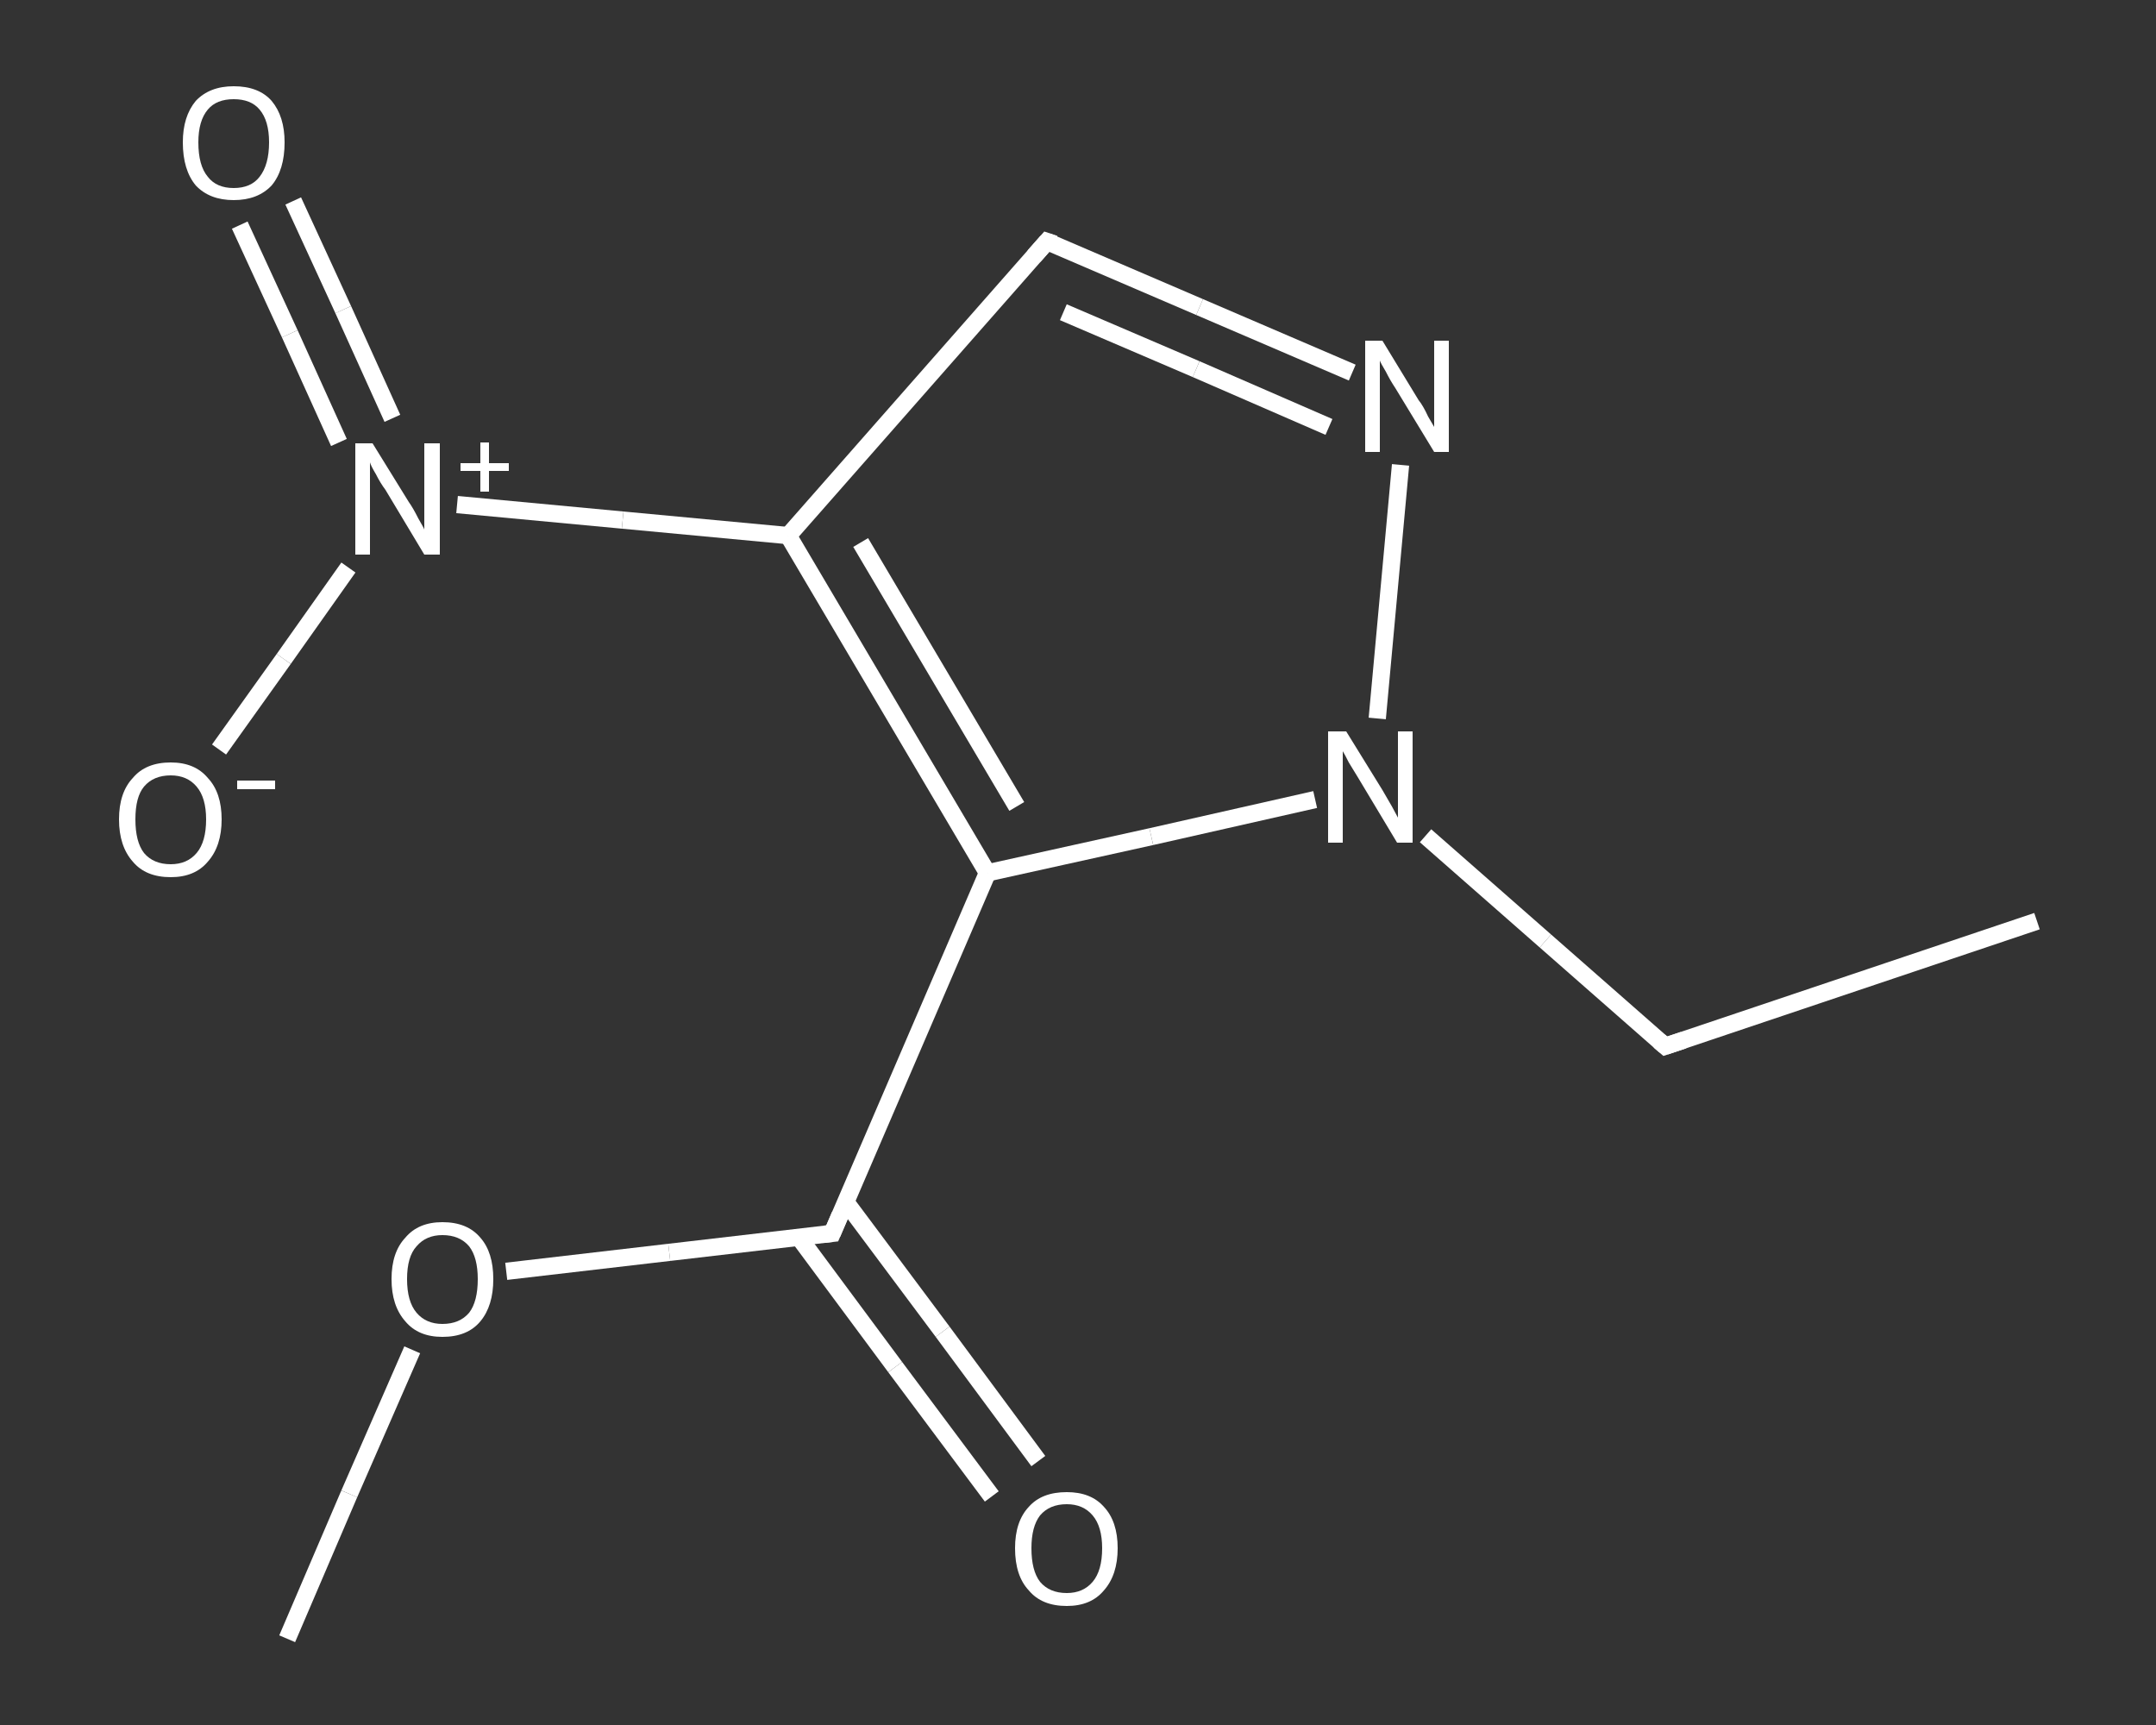 <?xml version='1.0' encoding='iso-8859-1'?>
<svg version='1.1' baseProfile='full'
              xmlns='http://www.w3.org/2000/svg'
                      xmlns:rdkit='http://www.rdkit.org/xml'
                      xmlns:xlink='http://www.w3.org/1999/xlink'
                  xml:space='preserve'
width='250px' height='200px' viewBox='0 0 250 200'>
<rect x="0" y="0" width="250" height="200" fill="#333333" stroke="none"/>
<!-- END OF HEADER -->
<rect style='opacity:1.0;fill:transparent;stroke:none' width='250.0' height='200.0' x='0.0' y='0.0'> </rect>
<path class='bond-0 atom-0 atom-1' d='M 236.2,106.8 L 193.1,121.3' style='fill:none;fill-rule:evenodd;stroke:#FFFFFF;stroke-width:2.0px;stroke-linecap:butt;stroke-linejoin:miter;stroke-opacity:1' />
<path class='bond-1 atom-1 atom-2' d='M 193.1,121.3 L 179.2,109.1' style='fill:none;fill-rule:evenodd;stroke:#FFFFFF;stroke-width:2.0px;stroke-linecap:butt;stroke-linejoin:miter;stroke-opacity:1' />
<path class='bond-1 atom-1 atom-2' d='M 179.2,109.1 L 165.3,96.9' style='fill:none;fill-rule:evenodd;stroke:#FFFFFF;stroke-width:2.0px;stroke-linecap:butt;stroke-linejoin:miter;stroke-opacity:1' />
<path class='bond-2 atom-2 atom-3' d='M 159.7,83.3 L 162.4,53.9' style='fill:none;fill-rule:evenodd;stroke:#FFFFFF;stroke-width:2.0px;stroke-linecap:butt;stroke-linejoin:miter;stroke-opacity:1' />
<path class='bond-3 atom-3 atom-4' d='M 156.8,43.2 L 139.1,35.6' style='fill:none;fill-rule:evenodd;stroke:#FFFFFF;stroke-width:2.0px;stroke-linecap:butt;stroke-linejoin:miter;stroke-opacity:1' />
<path class='bond-3 atom-3 atom-4' d='M 139.1,35.6 L 121.4,28.0' style='fill:none;fill-rule:evenodd;stroke:#FFFFFF;stroke-width:2.0px;stroke-linecap:butt;stroke-linejoin:miter;stroke-opacity:1' />
<path class='bond-3 atom-3 atom-4' d='M 154.1,49.5 L 138.7,42.8' style='fill:none;fill-rule:evenodd;stroke:#FFFFFF;stroke-width:2.0px;stroke-linecap:butt;stroke-linejoin:miter;stroke-opacity:1' />
<path class='bond-3 atom-3 atom-4' d='M 138.7,42.8 L 123.3,36.2' style='fill:none;fill-rule:evenodd;stroke:#FFFFFF;stroke-width:2.0px;stroke-linecap:butt;stroke-linejoin:miter;stroke-opacity:1' />
<path class='bond-4 atom-4 atom-5' d='M 121.4,28.0 L 91.4,62.1' style='fill:none;fill-rule:evenodd;stroke:#FFFFFF;stroke-width:2.0px;stroke-linecap:butt;stroke-linejoin:miter;stroke-opacity:1' />
<path class='bond-5 atom-5 atom-6' d='M 91.4,62.1 L 72.2,60.3' style='fill:none;fill-rule:evenodd;stroke:#FFFFFF;stroke-width:2.0px;stroke-linecap:butt;stroke-linejoin:miter;stroke-opacity:1' />
<path class='bond-5 atom-5 atom-6' d='M 72.2,60.3 L 53.0,58.5' style='fill:none;fill-rule:evenodd;stroke:#FFFFFF;stroke-width:2.0px;stroke-linecap:butt;stroke-linejoin:miter;stroke-opacity:1' />
<path class='bond-6 atom-6 atom-7' d='M 45.5,48.5 L 39.8,35.9' style='fill:none;fill-rule:evenodd;stroke:#FFFFFF;stroke-width:2.0px;stroke-linecap:butt;stroke-linejoin:miter;stroke-opacity:1' />
<path class='bond-6 atom-6 atom-7' d='M 39.8,35.9 L 34.0,23.3' style='fill:none;fill-rule:evenodd;stroke:#FFFFFF;stroke-width:2.0px;stroke-linecap:butt;stroke-linejoin:miter;stroke-opacity:1' />
<path class='bond-6 atom-6 atom-7' d='M 39.3,51.3 L 33.6,38.7' style='fill:none;fill-rule:evenodd;stroke:#FFFFFF;stroke-width:2.0px;stroke-linecap:butt;stroke-linejoin:miter;stroke-opacity:1' />
<path class='bond-6 atom-6 atom-7' d='M 33.6,38.7 L 27.8,26.1' style='fill:none;fill-rule:evenodd;stroke:#FFFFFF;stroke-width:2.0px;stroke-linecap:butt;stroke-linejoin:miter;stroke-opacity:1' />
<path class='bond-7 atom-6 atom-8' d='M 40.4,65.8 L 32.9,76.4' style='fill:none;fill-rule:evenodd;stroke:#FFFFFF;stroke-width:2.0px;stroke-linecap:butt;stroke-linejoin:miter;stroke-opacity:1' />
<path class='bond-7 atom-6 atom-8' d='M 32.9,76.4 L 25.4,86.9' style='fill:none;fill-rule:evenodd;stroke:#FFFFFF;stroke-width:2.0px;stroke-linecap:butt;stroke-linejoin:miter;stroke-opacity:1' />
<path class='bond-8 atom-5 atom-9' d='M 91.4,62.1 L 114.5,101.2' style='fill:none;fill-rule:evenodd;stroke:#FFFFFF;stroke-width:2.0px;stroke-linecap:butt;stroke-linejoin:miter;stroke-opacity:1' />
<path class='bond-8 atom-5 atom-9' d='M 99.8,62.9 L 117.9,93.5' style='fill:none;fill-rule:evenodd;stroke:#FFFFFF;stroke-width:2.0px;stroke-linecap:butt;stroke-linejoin:miter;stroke-opacity:1' />
<path class='bond-9 atom-9 atom-10' d='M 114.5,101.2 L 96.5,143.0' style='fill:none;fill-rule:evenodd;stroke:#FFFFFF;stroke-width:2.0px;stroke-linecap:butt;stroke-linejoin:miter;stroke-opacity:1' />
<path class='bond-10 atom-10 atom-11' d='M 92.6,143.4 L 103.8,158.5' style='fill:none;fill-rule:evenodd;stroke:#FFFFFF;stroke-width:2.0px;stroke-linecap:butt;stroke-linejoin:miter;stroke-opacity:1' />
<path class='bond-10 atom-10 atom-11' d='M 103.8,158.5 L 115.0,173.5' style='fill:none;fill-rule:evenodd;stroke:#FFFFFF;stroke-width:2.0px;stroke-linecap:butt;stroke-linejoin:miter;stroke-opacity:1' />
<path class='bond-10 atom-10 atom-11' d='M 98.1,139.4 L 109.3,154.4' style='fill:none;fill-rule:evenodd;stroke:#FFFFFF;stroke-width:2.0px;stroke-linecap:butt;stroke-linejoin:miter;stroke-opacity:1' />
<path class='bond-10 atom-10 atom-11' d='M 109.3,154.4 L 120.4,169.4' style='fill:none;fill-rule:evenodd;stroke:#FFFFFF;stroke-width:2.0px;stroke-linecap:butt;stroke-linejoin:miter;stroke-opacity:1' />
<path class='bond-11 atom-10 atom-12' d='M 96.5,143.0 L 77.6,145.2' style='fill:none;fill-rule:evenodd;stroke:#FFFFFF;stroke-width:2.0px;stroke-linecap:butt;stroke-linejoin:miter;stroke-opacity:1' />
<path class='bond-11 atom-10 atom-12' d='M 77.6,145.2 L 58.7,147.4' style='fill:none;fill-rule:evenodd;stroke:#FFFFFF;stroke-width:2.0px;stroke-linecap:butt;stroke-linejoin:miter;stroke-opacity:1' />
<path class='bond-12 atom-12 atom-13' d='M 47.8,156.5 L 40.5,173.2' style='fill:none;fill-rule:evenodd;stroke:#FFFFFF;stroke-width:2.0px;stroke-linecap:butt;stroke-linejoin:miter;stroke-opacity:1' />
<path class='bond-12 atom-12 atom-13' d='M 40.5,173.2 L 33.3,190.0' style='fill:none;fill-rule:evenodd;stroke:#FFFFFF;stroke-width:2.0px;stroke-linecap:butt;stroke-linejoin:miter;stroke-opacity:1' />
<path class='bond-13 atom-9 atom-2' d='M 114.5,101.2 L 133.5,97.0' style='fill:none;fill-rule:evenodd;stroke:#FFFFFF;stroke-width:2.0px;stroke-linecap:butt;stroke-linejoin:miter;stroke-opacity:1' />
<path class='bond-13 atom-9 atom-2' d='M 133.5,97.0 L 152.5,92.7' style='fill:none;fill-rule:evenodd;stroke:#FFFFFF;stroke-width:2.0px;stroke-linecap:butt;stroke-linejoin:miter;stroke-opacity:1' />
<path d='M 195.2,120.6 L 193.1,121.3 L 192.4,120.7' style='fill:none;stroke:#FFFFFF;stroke-width:2.0px;stroke-linecap:butt;stroke-linejoin:miter;stroke-opacity:1;' />
<path d='M 122.3,28.3 L 121.4,28.0 L 119.9,29.7' style='fill:none;stroke:#FFFFFF;stroke-width:2.0px;stroke-linecap:butt;stroke-linejoin:miter;stroke-opacity:1;' />
<path d='M 97.4,140.9 L 96.5,143.0 L 95.6,143.1' style='fill:none;stroke:#FFFFFF;stroke-width:2.0px;stroke-linecap:butt;stroke-linejoin:miter;stroke-opacity:1;' />
<path class='atom-2' d='M 156.1 84.8
L 160.3 91.6
Q 160.7 92.3, 161.4 93.5
Q 162.1 94.8, 162.1 94.8
L 162.1 84.8
L 163.8 84.8
L 163.8 97.7
L 162.0 97.7
L 157.5 90.2
Q 157.0 89.4, 156.4 88.4
Q 155.9 87.4, 155.7 87.1
L 155.7 97.7
L 154.0 97.7
L 154.0 84.8
L 156.1 84.8
' fill='#FFFFFF'/>
<path class='atom-3' d='M 160.3 39.5
L 164.5 46.4
Q 165.0 47.0, 165.6 48.3
Q 166.3 49.5, 166.3 49.5
L 166.3 39.5
L 168.0 39.5
L 168.0 52.4
L 166.3 52.4
L 161.8 45.0
Q 161.2 44.1, 160.7 43.1
Q 160.1 42.1, 160.0 41.8
L 160.0 52.4
L 158.3 52.4
L 158.3 39.5
L 160.3 39.5
' fill='#FFFFFF'/>
<path class='atom-6' d='M 43.2 51.4
L 47.4 58.2
Q 47.9 58.9, 48.5 60.1
Q 49.2 61.3, 49.2 61.4
L 49.2 51.4
L 51.0 51.4
L 51.0 64.3
L 49.2 64.3
L 44.7 56.8
Q 44.1 56.0, 43.6 55.0
Q 43.0 54.0, 42.9 53.6
L 42.9 64.3
L 41.2 64.3
L 41.2 51.4
L 43.2 51.4
' fill='#FFFFFF'/>
<path class='atom-6' d='M 53.4 53.7
L 55.7 53.7
L 55.7 51.3
L 56.7 51.3
L 56.7 53.7
L 59.0 53.7
L 59.0 54.6
L 56.7 54.6
L 56.7 57.0
L 55.7 57.0
L 55.7 54.6
L 53.4 54.6
L 53.4 53.7
' fill='#FFFFFF'/>
<path class='atom-7' d='M 21.2 16.5
Q 21.2 13.5, 22.7 11.7
Q 24.3 10.0, 27.1 10.0
Q 30.0 10.0, 31.5 11.7
Q 33.0 13.5, 33.0 16.5
Q 33.0 19.7, 31.5 21.5
Q 29.9 23.2, 27.1 23.2
Q 24.3 23.2, 22.7 21.5
Q 21.2 19.7, 21.2 16.5
M 27.1 21.8
Q 29.1 21.8, 30.1 20.5
Q 31.2 19.1, 31.2 16.5
Q 31.2 14.0, 30.1 12.7
Q 29.1 11.5, 27.1 11.5
Q 25.1 11.5, 24.1 12.7
Q 23.0 14.0, 23.0 16.5
Q 23.0 19.2, 24.1 20.5
Q 25.1 21.8, 27.1 21.8
' fill='#FFFFFF'/>
<path class='atom-8' d='M 13.8 95.0
Q 13.8 91.9, 15.4 90.2
Q 16.9 88.4, 19.8 88.4
Q 22.6 88.4, 24.1 90.2
Q 25.7 91.9, 25.7 95.0
Q 25.7 98.1, 24.1 99.9
Q 22.6 101.7, 19.8 101.7
Q 16.9 101.7, 15.4 99.9
Q 13.8 98.1, 13.8 95.0
M 19.8 100.2
Q 21.7 100.2, 22.8 98.9
Q 23.9 97.6, 23.9 95.0
Q 23.9 92.5, 22.8 91.2
Q 21.7 89.9, 19.8 89.9
Q 17.8 89.9, 16.7 91.2
Q 15.7 92.4, 15.7 95.0
Q 15.7 97.6, 16.7 98.9
Q 17.8 100.2, 19.8 100.2
' fill='#FFFFFF'/>
<path class='atom-8' d='M 27.5 90.5
L 31.9 90.5
L 31.9 91.5
L 27.5 91.5
L 27.5 90.5
' fill='#FFFFFF'/>
<path class='atom-11' d='M 117.7 179.5
Q 117.7 176.4, 119.3 174.7
Q 120.8 173.0, 123.7 173.0
Q 126.5 173.0, 128.0 174.7
Q 129.6 176.4, 129.6 179.5
Q 129.6 182.6, 128.0 184.4
Q 126.5 186.2, 123.7 186.2
Q 120.8 186.2, 119.3 184.4
Q 117.7 182.7, 117.7 179.5
M 123.7 184.7
Q 125.6 184.7, 126.7 183.4
Q 127.8 182.1, 127.8 179.5
Q 127.8 177.0, 126.7 175.7
Q 125.6 174.4, 123.7 174.4
Q 121.7 174.4, 120.6 175.7
Q 119.6 177.0, 119.6 179.5
Q 119.6 182.1, 120.6 183.4
Q 121.7 184.7, 123.7 184.7
' fill='#FFFFFF'/>
<path class='atom-12' d='M 45.4 148.3
Q 45.4 145.2, 47.0 143.5
Q 48.5 141.7, 51.3 141.7
Q 54.2 141.7, 55.7 143.5
Q 57.2 145.2, 57.2 148.3
Q 57.2 151.4, 55.7 153.2
Q 54.2 155.0, 51.3 155.0
Q 48.5 155.0, 47.0 153.2
Q 45.4 151.4, 45.4 148.3
M 51.3 153.5
Q 53.3 153.5, 54.4 152.2
Q 55.4 150.9, 55.4 148.3
Q 55.4 145.8, 54.4 144.5
Q 53.3 143.2, 51.3 143.2
Q 49.4 143.2, 48.3 144.5
Q 47.2 145.7, 47.2 148.3
Q 47.2 150.9, 48.3 152.2
Q 49.4 153.5, 51.3 153.5
' fill='#FFFFFF'/>
</svg>
